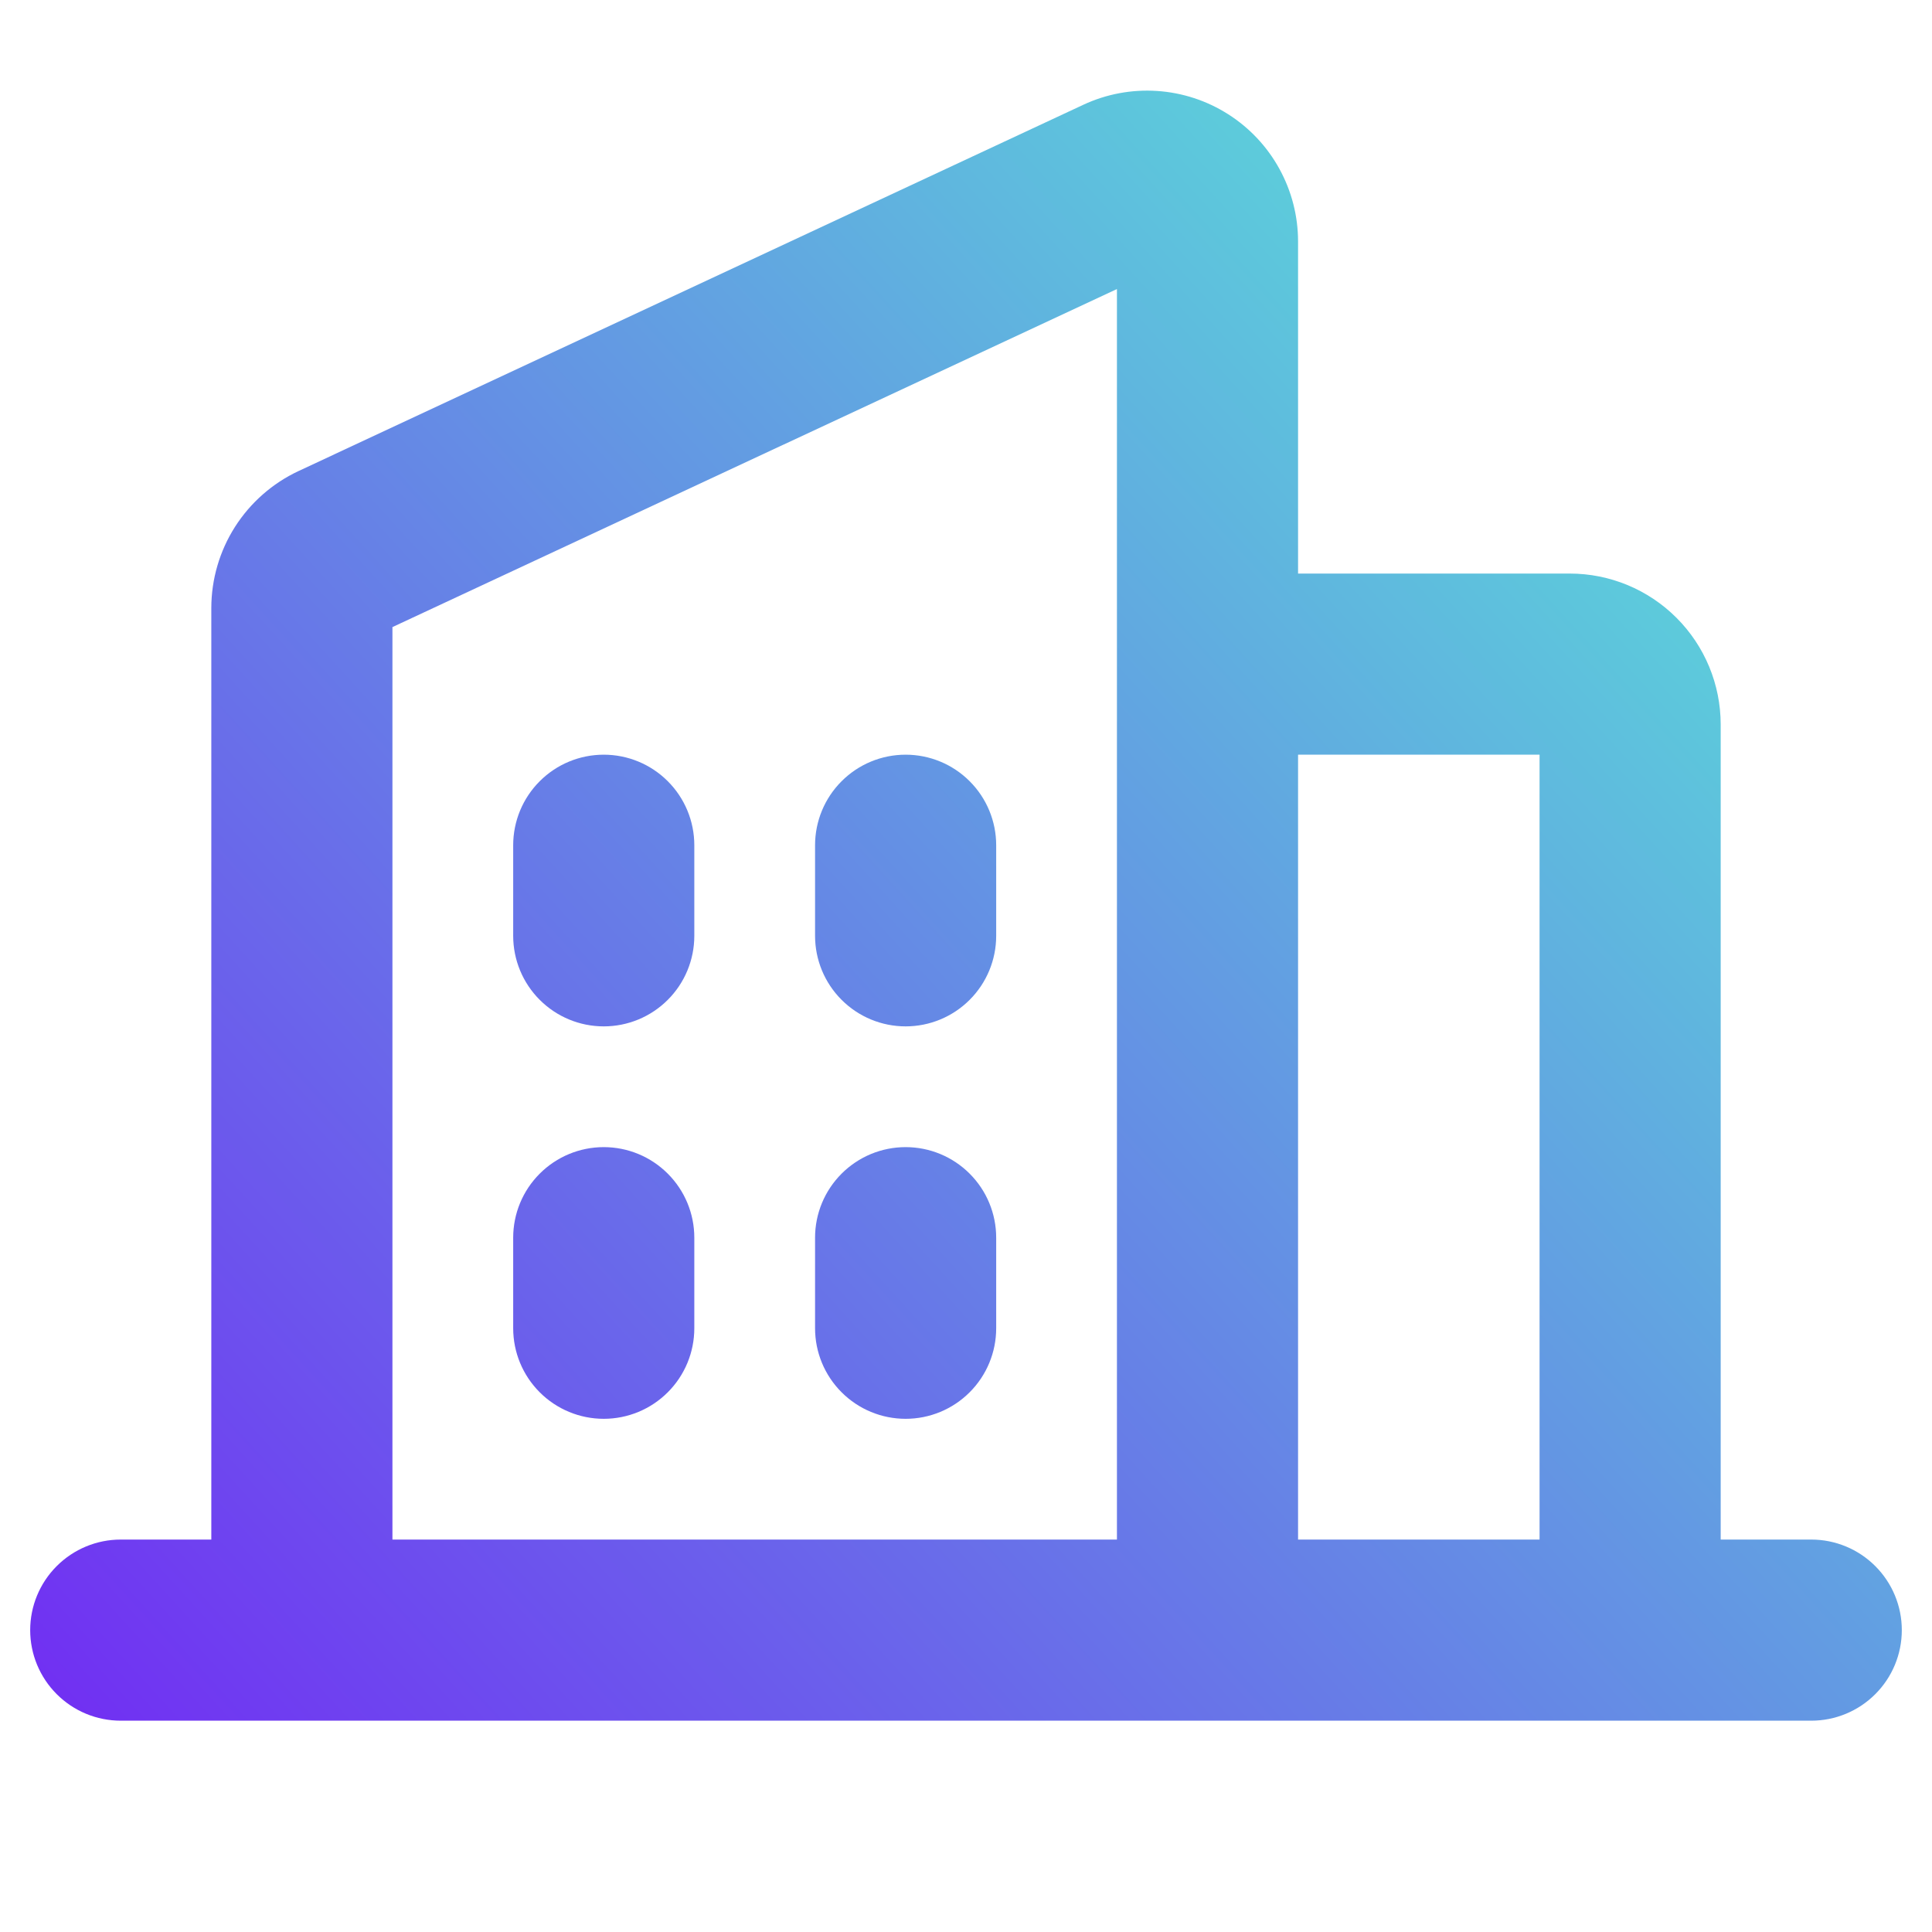 <svg width="64" height="64" viewBox="0 0 64 64" fill="none" xmlns="http://www.w3.org/2000/svg">
<path d="M60 51H57V24C57 22.674 56.473 21.402 55.535 20.465C54.598 19.527 53.326 19 52 19H43V8C43 7.16 42.788 6.333 42.383 5.596C41.979 4.859 41.395 4.236 40.686 3.785C39.977 3.333 39.166 3.068 38.327 3.013C37.488 2.958 36.649 3.115 35.888 3.47L9.887 15.605C9.026 16.009 8.297 16.649 7.785 17.452C7.274 18.254 7.002 19.186 7 20.137V51H4C3.204 51 2.441 51.316 1.879 51.879C1.316 52.441 1 53.204 1 54C1 54.796 1.316 55.559 1.879 56.121C2.441 56.684 3.204 57 4 57H60C60.796 57 61.559 56.684 62.121 56.121C62.684 55.559 63 54.796 63 54C63 53.204 62.684 52.441 62.121 51.879C61.559 51.316 60.796 51 60 51ZM51 25V51H43V25H51ZM13 20.773L37 9.575V51H13V20.773ZM33 28V31C33 31.796 32.684 32.559 32.121 33.121C31.559 33.684 30.796 34 30 34C29.204 34 28.441 33.684 27.879 33.121C27.316 32.559 27 31.796 27 31V28C27 27.204 27.316 26.441 27.879 25.879C28.441 25.316 29.204 25 30 25C30.796 25 31.559 25.316 32.121 25.879C32.684 26.441 33 27.204 33 28ZM23 28V31C23 31.796 22.684 32.559 22.121 33.121C21.559 33.684 20.796 34 20 34C19.204 34 18.441 33.684 17.879 33.121C17.316 32.559 17 31.796 17 31V28C17 27.204 17.316 26.441 17.879 25.879C18.441 25.316 19.204 25 20 25C20.796 25 21.559 25.316 22.121 25.879C22.684 26.441 23 27.204 23 28ZM23 41V44C23 44.796 22.684 45.559 22.121 46.121C21.559 46.684 20.796 47 20 47C19.204 47 18.441 46.684 17.879 46.121C17.316 45.559 17 44.796 17 44V41C17 40.204 17.316 39.441 17.879 38.879C18.441 38.316 19.204 38 20 38C20.796 38 21.559 38.316 22.121 38.879C22.684 39.441 23 40.204 23 41ZM33 41V44C33 44.796 32.684 45.559 32.121 46.121C31.559 46.684 30.796 47 30 47C29.204 47 28.441 46.684 27.879 46.121C27.316 45.559 27 44.796 27 44V41C27 40.204 27.316 39.441 27.879 38.879C28.441 38.316 29.204 38 30 38C30.796 38 31.559 38.316 32.121 38.879C32.684 39.441 33 40.204 33 41Z" fill="url(#paint0_linear_2_18)"/>
<defs>
<linearGradient id="paint0_linear_2_18" x1="63" y1="7.093" x2="2.309" y2="62.524" gradientUnits="userSpaceOnUse">
<stop stop-color="#58EDD6"/>
<stop offset="1" stop-color="#7227F4"/>
</linearGradient>
</defs>
</svg>
